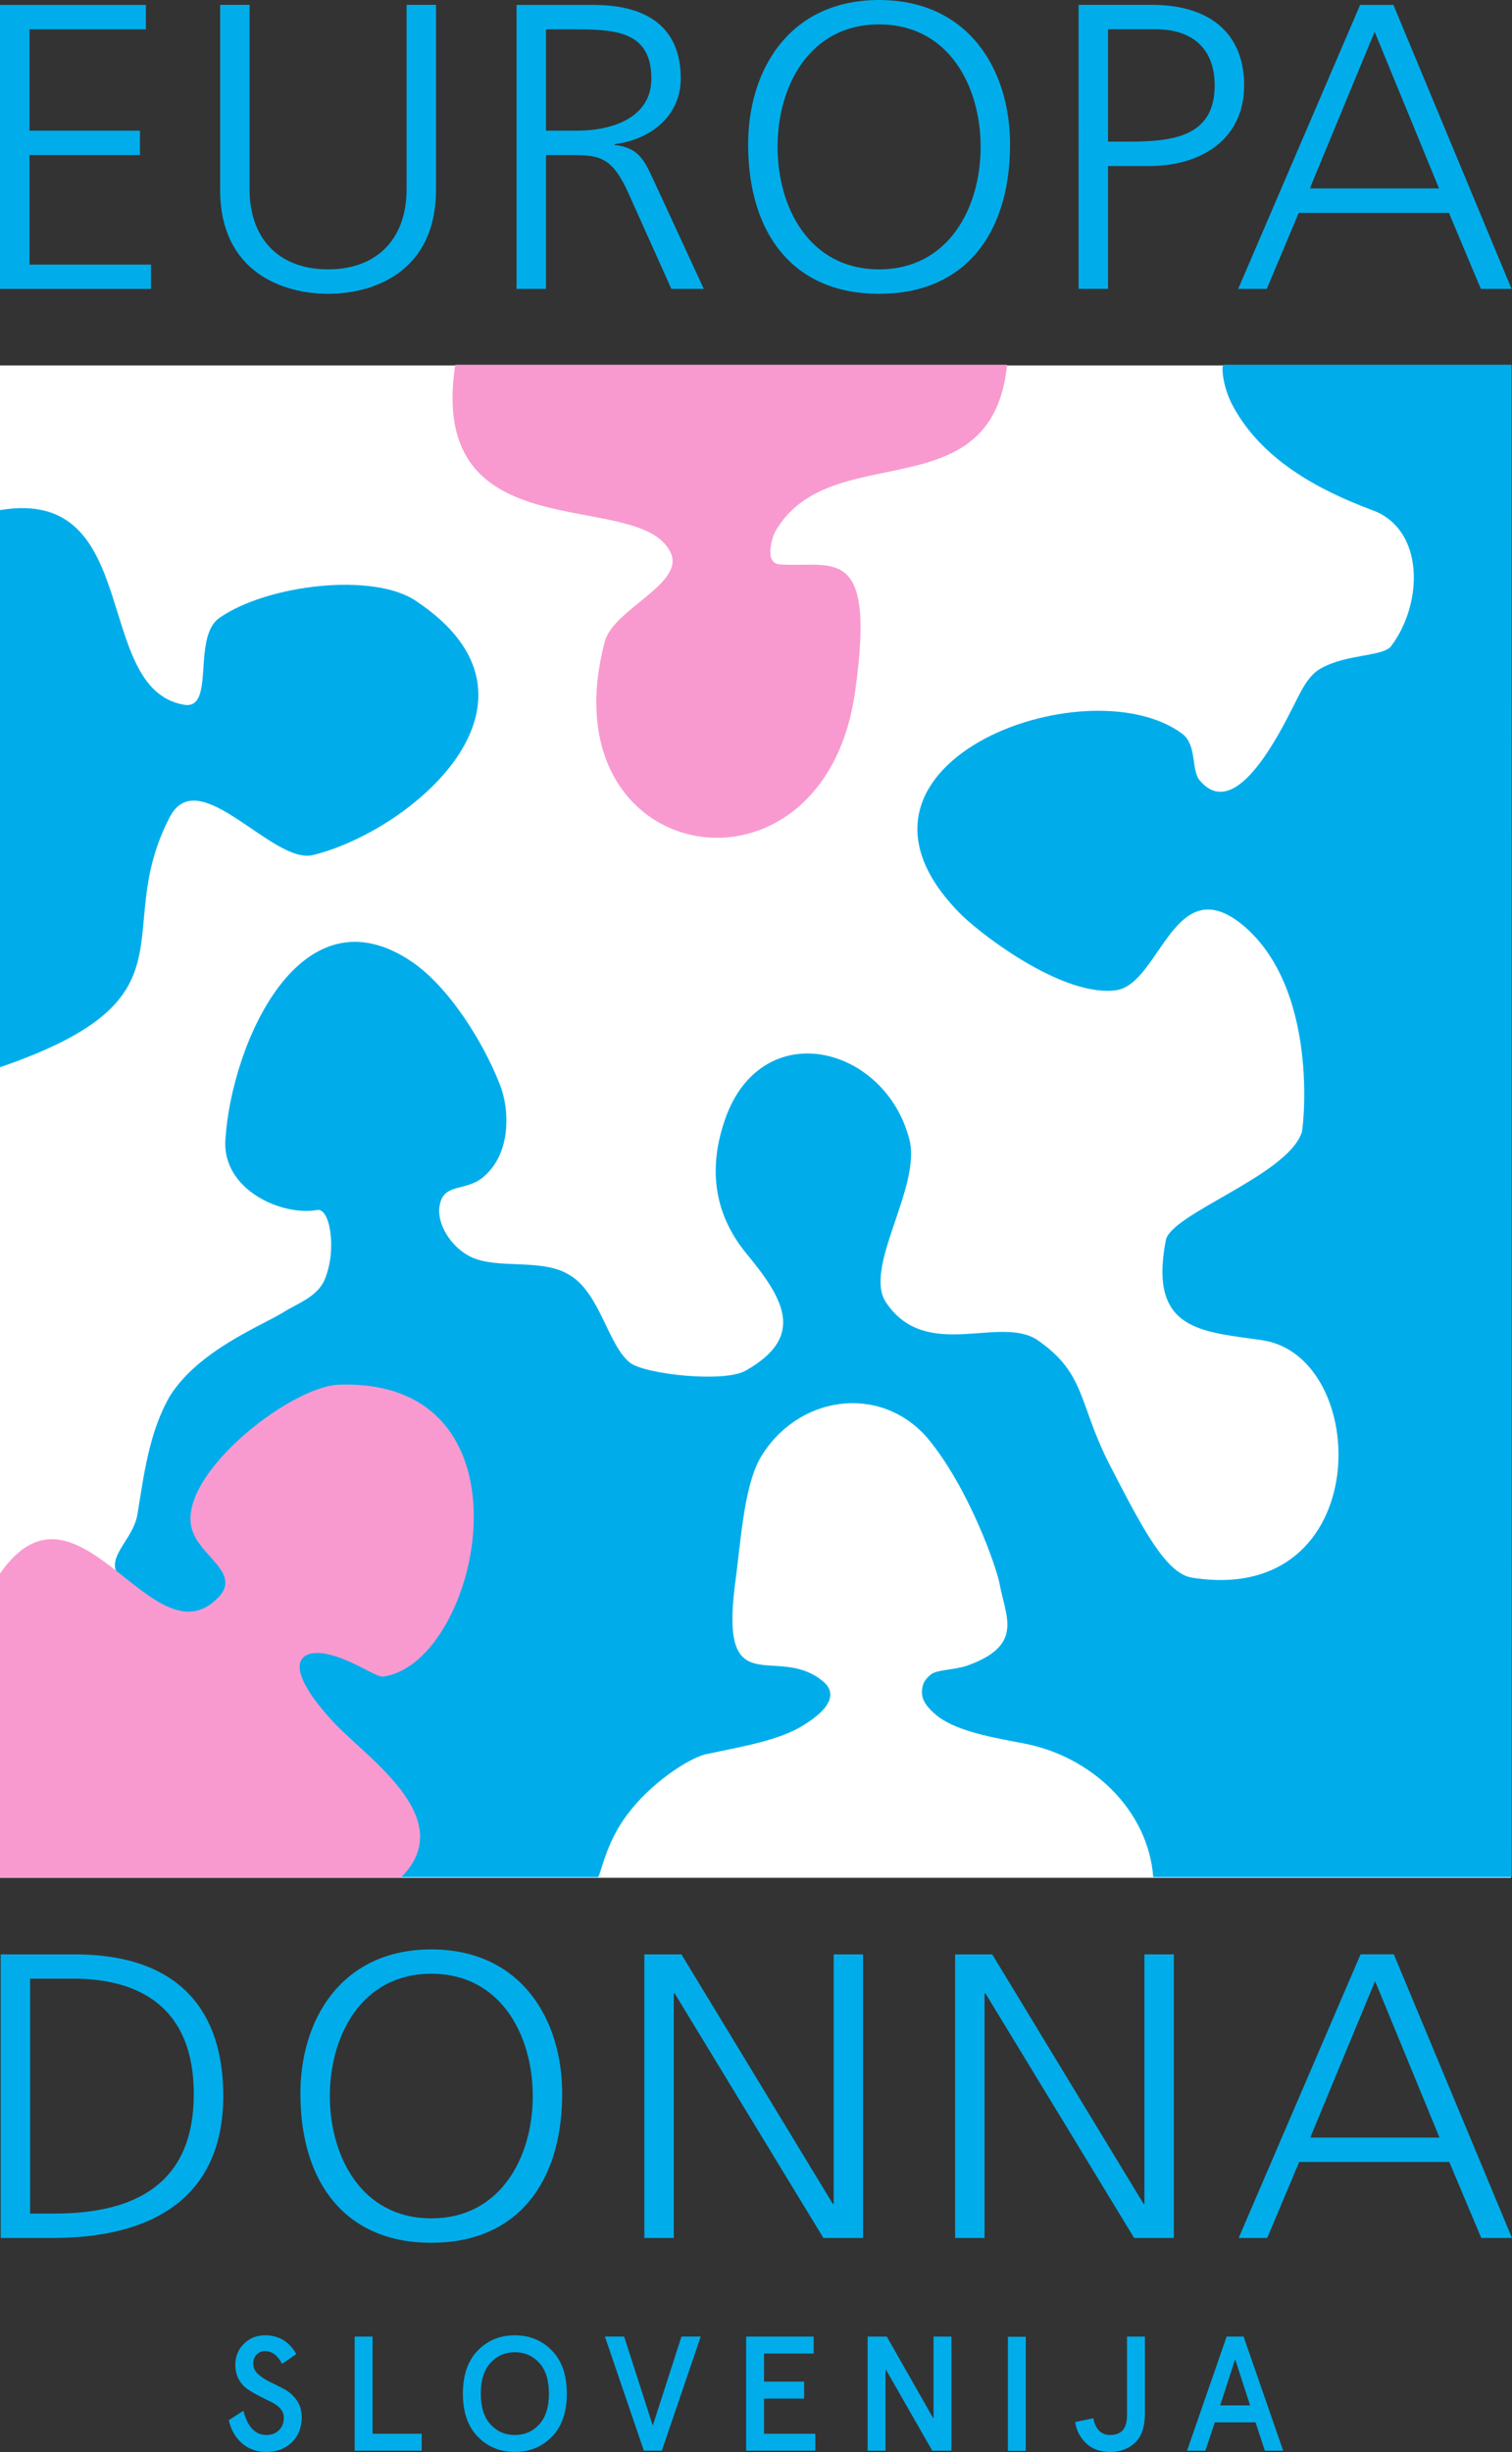 <svg xmlns="http://www.w3.org/2000/svg" xmlns:svg="http://www.w3.org/2000/svg" id="svg1" width="161.905" height="262.349" viewBox="0 0 161.905 262.349"><rect x="0" y="0" width="161.905" height="262.349" fill="#333333" stroke="none"/><defs id="defs1"><clipPath clipPathUnits="userSpaceOnUse" id="clipPath2"><path d="M 0,325.061 H 319.008 V 0 H 0 Z" transform="translate(-117.164,-66.706)" id="path2"></path></clipPath><clipPath clipPathUnits="userSpaceOnUse" id="clipPath4"><path d="M 0,325.061 H 319.008 V 0 H 0 Z" transform="translate(-127.273,-64.253)" id="path4"></path></clipPath><clipPath clipPathUnits="userSpaceOnUse" id="clipPath6"><path d="M 0,325.061 H 319.008 V 0 H 0 Z" transform="translate(-138.182,-71.304)" id="path6"></path></clipPath><clipPath clipPathUnits="userSpaceOnUse" id="clipPath8"><path d="M 0,325.061 H 319.008 V 0 H 0 Z" transform="translate(-147.369,-73.413)" id="path8"></path></clipPath><clipPath clipPathUnits="userSpaceOnUse" id="clipPath10"><path d="M 0,325.061 H 319.008 V 0 H 0 Z" transform="translate(-158.712,-64.253)" id="path10"></path></clipPath><clipPath clipPathUnits="userSpaceOnUse" id="clipPath12"><path d="M 0,325.061 H 319.008 V 0 H 0 Z" transform="translate(-168.469,-64.253)" id="path12"></path></clipPath><clipPath clipPathUnits="userSpaceOnUse" id="clipPath14"><path d="M 0,325.061 H 319.008 V 0 H 0 Z" id="path14"></path></clipPath><clipPath clipPathUnits="userSpaceOnUse" id="clipPath16"><path d="M 0,325.061 H 319.008 V 0 H 0 Z" transform="translate(-185.136,-66.552)" id="path16"></path></clipPath><clipPath clipPathUnits="userSpaceOnUse" id="clipPath18"><path d="M 0,325.061 H 319.008 V 0 H 0 Z" transform="translate(-196.778,-67.887)" id="path18"></path></clipPath><clipPath clipPathUnits="userSpaceOnUse" id="clipPath20"><path d="M 0,325.061 H 319.008 V 0 H 0 Z" transform="translate(-98.846,-81.322)" id="path20"></path></clipPath><clipPath clipPathUnits="userSpaceOnUse" id="clipPath22"><path d="M 0,325.061 H 319.008 V 0 H 0 Z" transform="translate(-133.429,-102.527)" id="path22"></path></clipPath><clipPath clipPathUnits="userSpaceOnUse" id="clipPath24"><path d="M 0,325.061 H 319.008 V 0 H 0 Z" transform="translate(-150.539,-81.322)" id="path24"></path></clipPath><clipPath clipPathUnits="userSpaceOnUse" id="clipPath26"><path d="M 0,325.061 H 319.008 V 0 H 0 Z" transform="translate(-175.495,-81.322)" id="path26"></path></clipPath><clipPath clipPathUnits="userSpaceOnUse" id="clipPath28"><path d="M 0,325.061 H 319.008 V 0 H 0 Z" transform="translate(-214.395,-89.379)" id="path28"></path></clipPath><clipPath clipPathUnits="userSpaceOnUse" id="clipPath30"><path d="M 0,325.061 H 319.008 V 0 H 0 Z" transform="translate(-98.79,-237.726)" id="path30"></path></clipPath><clipPath clipPathUnits="userSpaceOnUse" id="clipPath32"><path d="M 0,325.061 H 319.008 V 0 H 0 Z" transform="translate(-133.806,-260.523)" id="path32"></path></clipPath><clipPath clipPathUnits="userSpaceOnUse" id="clipPath34"><path d="M 0,325.061 H 319.008 V 0 H 0 Z" transform="translate(-140.273,-237.726)" id="path34"></path></clipPath><clipPath clipPathUnits="userSpaceOnUse" id="clipPath36"><path d="M 0,325.061 H 319.008 V 0 H 0 Z" transform="translate(-169.387,-258.953)" id="path36"></path></clipPath><clipPath clipPathUnits="userSpaceOnUse" id="clipPath38"><path d="M 0,325.061 H 319.008 V 0 H 0 Z" transform="translate(-187.778,-258.561)" id="path38"></path></clipPath><clipPath clipPathUnits="userSpaceOnUse" id="clipPath40"><path d="M 0,325.061 H 319.008 V 0 H 0 Z" transform="translate(-214.359,-245.789)" id="path40"></path></clipPath><clipPath clipPathUnits="userSpaceOnUse" id="clipPath42"><path d="M 0,325.061 H 319.008 V 0 H 0 Z" id="path42"></path></clipPath><clipPath clipPathUnits="userSpaceOnUse" id="clipPath44"><path d="M 0,325.061 H 319.008 V 0 H 0 Z" transform="translate(-220.184,-231.643)" id="path44"></path></clipPath><clipPath clipPathUnits="userSpaceOnUse" id="clipPath46"><path d="M 0,325.061 H 319.008 V 0 H 0 Z" transform="translate(-98.79,-219.979)" id="path46"></path></clipPath><clipPath clipPathUnits="userSpaceOnUse" id="clipPath48"><path d="M 0,325.061 H 319.008 V 0 H 0 Z" transform="translate(-135.35,-231.643)" id="path48"></path></clipPath><clipPath clipPathUnits="userSpaceOnUse" id="clipPath50"><path d="M 0,325.061 H 319.008 V 0 H 0 Z" transform="translate(-98.79,-134.636)" id="path50"></path></clipPath></defs><g id="layer-MC0" transform="translate(-120.381,-74.194)"><path id="path1" d="m 0,0 1.176,0.752 c 0.332,-1.298 0.947,-1.946 1.845,-1.946 0.41,0 0.745,0.128 1.006,0.384 0.262,0.257 0.394,0.589 0.394,0.997 0,0.282 -0.097,0.531 -0.288,0.745 C 3.941,1.146 3.702,1.32 3.414,1.455 3.127,1.59 2.813,1.745 2.473,1.921 2.132,2.097 1.817,2.278 1.53,2.467 1.242,2.655 1.003,2.919 0.812,3.257 0.62,3.596 0.524,3.987 0.524,4.433 c 0,0.68 0.231,1.247 0.693,1.698 0.462,0.452 1.029,0.678 1.702,0.678 1.1,0 1.935,-0.503 2.506,-1.509 L 4.28,4.522 C 3.922,5.199 3.469,5.538 2.919,5.538 2.63,5.538 2.397,5.441 2.223,5.249 2.049,5.056 1.961,4.82 1.961,4.542 1.961,4.208 2.097,3.92 2.367,3.678 2.637,3.436 2.964,3.225 3.348,3.045 3.73,2.865 4.111,2.673 4.489,2.467 4.868,2.262 5.19,1.97 5.457,1.594 c 0.268,-0.377 0.4,-0.829 0.4,-1.356 0,-0.833 -0.264,-1.507 -0.794,-2.021 -0.53,-0.515 -1.21,-0.773 -2.042,-0.773 -0.783,0 -1.441,0.237 -1.973,0.708 C 0.516,-1.376 0.166,-0.76 0,0" style="fill:#00adea;fill-opacity:1;fill-rule:nonzero;stroke:none" transform="matrix(1.333,0,0,-1.333,144.88,333.135)" clip-path="url(#clipPath2)"></path><path id="path3" d="M 0,0 V 9.16 H 1.437 V 1.36 H 5.385 V 0 Z" style="fill:#00adea;fill-opacity:1;fill-rule:nonzero;stroke:none" transform="matrix(1.333,0,0,-1.333,158.358,336.406)" clip-path="url(#clipPath4)"></path><path id="path5" d="m 0,0 c -0.521,-0.566 -0.78,-1.391 -0.78,-2.472 0,-1.082 0.259,-1.906 0.78,-2.471 0.52,-0.567 1.172,-0.85 1.957,-0.85 0.784,0 1.437,0.283 1.957,0.85 0.52,0.565 0.78,1.389 0.78,2.471 0,1.081 -0.26,1.906 -0.78,2.472 C 3.394,0.566 2.741,0.85 1.957,0.85 1.172,0.85 0.52,0.566 0,0 m -1.022,-5.931 c -0.797,0.816 -1.196,1.969 -1.196,3.459 0,1.491 0.399,2.644 1.196,3.459 0.796,0.816 1.789,1.223 2.975,1.223 1.188,0 2.181,-0.407 2.98,-1.223 0.798,-0.815 1.198,-1.968 1.198,-3.459 0,-1.49 -0.4,-2.643 -1.198,-3.459 -0.799,-0.815 -1.792,-1.223 -2.98,-1.223 -1.186,0 -2.179,0.408 -2.975,1.223" style="fill:#00adea;fill-opacity:1;fill-rule:nonzero;stroke:none" transform="matrix(1.333,0,0,-1.333,172.904,327.004)" clip-path="url(#clipPath6)"></path><path id="path7" d="M 0,0 H 1.546 L 3.846,-7.148 6.151,0 H 7.697 L 4.575,-9.16 H 3.13 Z" style="fill:#00adea;fill-opacity:1;fill-rule:nonzero;stroke:none" transform="matrix(1.333,0,0,-1.333,185.154,324.193)" clip-path="url(#clipPath8)"></path><path id="path9" d="M 0,0 V 9.16 H 5.424 V 7.799 H 1.437 V 5.545 h 3.22 V 4.184 H 1.437 V 1.36 H 5.558 V 0 Z" style="fill:#00adea;fill-opacity:1;fill-rule:nonzero;stroke:none" transform="matrix(1.333,0,0,-1.333,200.277,336.406)" clip-path="url(#clipPath10)"></path><path id="path11" d="M 0,0 V 9.16 H 1.54 L 5.296,2.562 V 9.16 H 6.733 V 0 H 5.193 L 1.437,6.566 V 0 Z" style="fill:#00adea;fill-opacity:1;fill-rule:nonzero;stroke:none" transform="matrix(1.333,0,0,-1.333,213.286,336.406)" clip-path="url(#clipPath12)"></path><path id="path13" d="m 179.779,73.413 h 1.437 v -9.16 h -1.437 z" style="fill:#00adea;fill-opacity:1;fill-rule:nonzero;stroke:none" transform="matrix(1.333,0,0,-1.333,-11.339,422.076)" clip-path="url(#clipPath14)"></path><path id="path15" d="m 0,0 1.457,0.307 c 0.076,-0.426 0.23,-0.757 0.463,-0.994 0.232,-0.236 0.527,-0.354 0.885,-0.354 0.442,0 0.78,0.125 1.012,0.376 0.232,0.252 0.348,0.676 0.348,1.271 V 6.86 H 5.603 V 0.671 c 0,-1.048 -0.262,-1.822 -0.787,-2.322 -0.523,-0.501 -1.194,-0.751 -2.011,-0.751 -0.784,0 -1.42,0.228 -1.91,0.683 C 0.405,-1.263 0.106,-0.69 0,0" style="fill:#00adea;fill-opacity:1;fill-rule:nonzero;stroke:none" transform="matrix(1.333,0,0,-1.333,235.509,333.34)" clip-path="url(#clipPath16)"></path><path id="path17" d="M 0,0 H 2.408 L 1.207,3.705 Z m -2.657,-3.635 3.18,9.16 h 1.361 l 3.181,-9.16 H 3.596 L 2.842,-1.36 h -3.27 l -0.76,-2.275 z" style="fill:#00adea;fill-opacity:1;fill-rule:nonzero;stroke:none" transform="matrix(1.333,0,0,-1.333,251.033,331.56)" clip-path="url(#clipPath18)"></path><path id="path19" d="m 0,0 h 4.178 c 7.914,0 13.701,3.165 13.701,11.42 0,6.658 -3.393,11.346 -11.955,11.346 H 0 Z M 2.363,20.816 H 5.82 c 5.344,0 9.691,-2.32 9.691,-9.266 0,-6.98 -4.415,-9.591 -11.196,-9.591 H 2.363 Z" style="fill:#00adea;fill-opacity:1;fill-rule:evenodd;stroke:none" transform="matrix(1.333,0,0,-1.333,120.456,313.647)" clip-path="url(#clipPath20)"></path><path id="path21" d="m 0,0 c 5.615,0 8.151,-4.995 8.151,-9.819 0,-4.827 -2.536,-9.815 -8.151,-9.815 -5.617,0 -8.15,4.988 -8.15,9.815 C -8.15,-4.995 -5.617,0 0,0 M -10.516,-9.819 C -10.447,-16.8 -6.884,-21.597 0,-21.597 c 6.884,0 10.445,4.797 10.512,11.778 C 10.583,-3.653 7.19,1.952 0,1.952 c -7.192,0 -10.582,-5.605 -10.516,-11.771" style="fill:#00adea;fill-opacity:1;fill-rule:evenodd;stroke:none" transform="matrix(1.333,0,0,-1.333,166.566,285.373)" clip-path="url(#clipPath22)"></path><path id="path23" d="M 0,0 H 2.362 V 19.636 H 2.431 L 14.383,0 h 3.184 V 22.766 H 15.21 V 2.739 H 15.138 L 2.977,22.766 H 0 Z" style="fill:#00adea;fill-opacity:1;fill-rule:nonzero;stroke:none" transform="matrix(1.333,0,0,-1.333,189.38,313.647)" clip-path="url(#clipPath24)"></path><path id="path25" d="m 0,0 h 2.365 v 19.636 h 0.07 L 14.382,0 H 17.57 V 22.766 H 15.207 V 2.739 H 15.139 L 2.982,22.766 H 0 Z" style="fill:#00adea;fill-opacity:1;fill-rule:nonzero;stroke:none" transform="matrix(1.333,0,0,-1.333,222.654,313.647)" clip-path="url(#clipPath26)"></path><path id="path27" d="m 0,0 h -10.382 l 5.209,12.562 z m -16.131,-8.057 h 2.292 l 2.567,6.1 H 0.787 l 2.569,-6.1 H 5.824 L -3.668,14.709 H -6.34 Z" style="fill:#00adea;fill-opacity:1;fill-rule:evenodd;stroke:none" transform="matrix(1.333,0,0,-1.333,274.521,302.904)" clip-path="url(#clipPath28)"></path><path id="path29" d="M 0,0 H 12.131 V 1.955 H 2.368 v 8.789 h 8.874 v 1.959 H 2.368 v 8.132 h 9.352 v 1.962 H 0 Z" style="fill:#00adea;fill-opacity:1;fill-rule:nonzero;stroke:none" transform="matrix(1.333,0,0,-1.333,120.381,105.109)" clip-path="url(#clipPath30)"></path><path id="path31" d="m 0,0 h -2.363 v -14.827 c 0,-3.728 -2.163,-6.403 -6.308,-6.403 -4.148,0 -6.305,2.675 -6.305,6.403 V 0 h -2.365 v -14.827 c 0,-6.731 5.175,-8.369 8.67,-8.369 3.495,0 8.671,1.638 8.671,8.369 z" style="fill:#00adea;fill-opacity:1;fill-rule:nonzero;stroke:none" transform="matrix(1.333,0,0,-1.333,167.069,74.712)" clip-path="url(#clipPath32)"></path><path id="path33" d="m 0,0 h 2.365 v 10.744 h 1.954 c 2.262,0 3.323,-0.067 4.659,-3.038 L 12.441,0 h 2.603 l -4.075,8.818 c -0.72,1.534 -1.169,2.516 -3.088,2.741 v 0.068 c 2.95,0.358 5.311,2.314 5.311,5.256 0,4.179 -2.775,5.914 -7.022,5.914 H 0 Z m 2.365,20.835 h 2.433 c 3.254,0 6.033,-0.223 6.033,-3.952 0,-3.167 -3.189,-4.18 -5.964,-4.18 H 2.365 Z" style="fill:#00adea;fill-opacity:1;fill-rule:evenodd;stroke:none" transform="matrix(1.333,0,0,-1.333,175.692,105.109)" clip-path="url(#clipPath34)"></path><path id="path35" d="m 0,0 c 5.622,0 8.159,-4.996 8.159,-9.833 0,-4.83 -2.537,-9.827 -8.159,-9.827 -5.62,0 -8.154,4.997 -8.154,9.827 C -8.154,-4.996 -5.62,0 0,0 m -10.516,-9.833 c 0.066,-6.988 3.63,-11.793 10.516,-11.793 6.891,0 10.456,4.805 10.521,11.793 C 10.593,-3.658 7.197,1.959 0,1.959 c -7.196,0 -10.586,-5.617 -10.516,-11.792" style="fill:#00adea;fill-opacity:1;fill-rule:evenodd;stroke:none" transform="matrix(1.333,0,0,-1.333,214.511,76.806)" clip-path="url(#clipPath36)"></path><path id="path37" d="m 0,0 h 3.836 c 3.014,0 4.73,-1.631 4.73,-4.508 0,-4.115 -3.361,-4.51 -6.924,-4.51 H 0 Z M -2.367,-20.835 H 0 v 9.858 h 3.289 c 4.289,0 7.642,2.222 7.642,6.469 0,4.311 -2.913,6.47 -7.401,6.47 h -5.897 z" style="fill:#00adea;fill-opacity:1;fill-rule:evenodd;stroke:none" transform="matrix(1.333,0,0,-1.333,239.032,77.328)" clip-path="url(#clipPath38)"></path><path id="path39" d="m 0,0 h -10.383 l 5.21,12.574 z m -16.136,-8.064 h 2.296 l 2.568,6.103 H 0.794 l 2.567,-6.103 h 2.466 l -9.492,22.797 h -2.674 z" style="fill:#00adea;fill-opacity:1;fill-rule:evenodd;stroke:none" transform="matrix(1.333,0,0,-1.333,274.474,94.357)" clip-path="url(#clipPath40)"></path><path id="path41" d="M 98.798,231.646 H 220.19 V 110.253 H 98.798 Z" style="fill:#ffffff;fill-opacity:1;fill-rule:nonzero;stroke:none" transform="matrix(1.333,0,0,-1.333,-11.339,422.076)" clip-path="url(#clipPath42)"></path><path id="path43" d="m 0,0 0.01,-121.393 h -28.795 c -0.402,5.376 -4.948,9.738 -10.503,10.751 -2.118,0.404 -5.149,0.91 -6.766,2.128 -0.907,0.712 -1.31,1.317 -1.31,1.927 0,0.51 0.103,1.015 0.808,1.521 0.502,0.31 1.714,0.31 2.726,0.612 4.645,1.623 3.232,3.849 2.726,6.485 -0.205,1.324 -2.527,7.917 -5.857,11.868 -3.836,4.361 -10.504,3.35 -13.434,-1.724 -1.312,-2.435 -1.516,-6.691 -2.02,-10.343 -1.11,-9.227 3.334,-4.565 6.969,-7.404 1.516,-1.118 0.508,-2.536 -1.815,-3.851 -2.023,-1.117 -5.253,-1.625 -7.576,-2.131 -1.411,-0.403 -4.342,-2.332 -6.159,-4.768 -1.819,-2.33 -2.196,-5.071 -2.401,-5.071 h -15.778 c -0.303,0 1.994,1.039 0.174,4.686 -0.101,0.207 -0.443,1.406 -1.051,2.118 -0.607,0.608 -1.085,1.34 -1.891,2.25 -1.315,1.32 -3.198,3.049 -4.212,4.369 -1.815,2.231 -2.418,4.838 -0.699,5.139 1.716,0.406 4.584,-1.085 6.102,-1.689 0.505,-0.205 1.269,-0.036 1.675,0.467 1.215,1.222 3.537,4.16 4.445,7.408 0.912,3.24 1.212,7.295 -0.505,10.34 -1.415,2.638 -6.242,4.672 -9.473,3.757 -6.465,-1.927 -9.541,-6.458 -10.451,-9.297 -0.909,-2.634 1.343,-3.041 2.454,-5.067 0.914,-1.426 -1.112,-2.371 -1.923,-2.877 -0.299,-0.303 -1.311,-0.611 -2.22,-0.406 -1.311,0.103 -2.918,1.271 -4.132,2.085 -3.029,1.924 0.093,3.39 0.495,5.821 0.506,3.041 0.913,6.594 2.628,9.538 2.325,3.647 7.271,5.575 9.089,6.69 1.11,0.712 2.728,1.217 3.331,2.636 1.011,2.435 0.407,5.783 -0.603,5.579 -2.83,-0.51 -7.678,1.624 -7.374,5.68 0.506,7.71 6.057,20.385 15.051,14.194 2.926,-2.027 5.653,-6.385 6.966,-9.735 0.806,-1.925 1.009,-5.575 -1.313,-7.501 -1.312,-1.117 -3.032,-0.509 -3.436,-2.03 -0.504,-1.623 1.01,-3.953 2.931,-4.563 2.119,-0.711 5.353,0 7.372,-1.221 2.527,-1.416 3.13,-5.676 4.948,-7.097 1.213,-0.911 7.576,-1.621 9.292,-0.608 4.848,2.74 3.029,5.781 0,9.434 -2.223,2.734 -3.332,6.391 -1.516,11.155 3.134,7.909 12.726,5.375 14.643,-2.028 1.014,-3.856 -3.837,-10.443 -1.816,-13.183 3.233,-4.668 9.09,-0.914 12.119,-2.94 3.942,-2.741 3.233,-5.072 5.859,-10.142 2.523,-4.872 4.441,-8.622 6.563,-8.927 14.745,-2.332 14.444,17.85 5.557,19.069 -4.749,0.705 -9.091,0.705 -7.679,8.01 0.403,2.131 9.694,5.174 10.905,8.619 0,-0.709 1.719,11.054 -4.542,16.534 -5.656,4.864 -6.764,-4.466 -10.301,-5.072 -4.141,-0.611 -10.5,4.154 -12.418,5.982 -12.225,12.066 9.998,20.283 17.67,14.601 1.213,-0.91 0.708,-2.937 1.414,-3.752 1.616,-1.927 3.936,-1.112 7.274,5.476 0.705,1.319 1.309,2.944 2.522,3.551 2.019,1.118 4.849,0.913 5.555,1.724 2.625,3.45 2.726,9.431 -1.513,10.952 -4.344,1.624 -8.887,4.058 -11.213,8.419 C -23.228,-1.724 -23.331,0 -23.128,0 Z" style="fill:#00adea;fill-opacity:1;fill-rule:nonzero;stroke:none" transform="matrix(1.333,0,0,-1.333,282.239,113.219)" clip-path="url(#clipPath44)"></path><path id="path45" d="m 0,0 c 11.513,1.927 7.373,-14.3 14.748,-15.619 2.625,-0.5 0.603,5.48 2.927,6.999 3.836,2.64 12.317,3.653 15.755,1.318 12.015,-8.01 -0.405,-18.456 -8.283,-20.385 -3.232,-0.807 -9.188,7.504 -11.512,3.043 C 8.79,-33.97 16.261,-39.145 0,-44.719 Z" style="fill:#00adea;fill-opacity:1;fill-rule:nonzero;stroke:none" transform="matrix(1.333,0,0,-1.333,120.381,128.771)" clip-path="url(#clipPath46)"></path><path id="path47" d="m 0,0 c -2.324,-15.211 14.643,-9.838 17.267,-15.004 1.318,-2.538 -4.541,-4.565 -5.249,-7.205 -4.851,-18.256 17.571,-22.007 20.099,-4.056 1.713,12.064 -1.82,9.936 -6.06,10.243 -1.316,0.098 -0.508,2.333 -0.405,2.535 4.341,7.805 17.468,1.523 18.679,13.487 z" style="fill:#f89ad0;fill-opacity:1;fill-rule:nonzero;stroke:none" transform="matrix(1.333,0,0,-1.333,169.128,113.219)" clip-path="url(#clipPath48)"></path><path id="path49" d="m 0,0 c 6.264,9.025 12.323,-7.447 17.575,-1.872 1.715,1.826 -1.216,3.147 -2.022,5.071 -1.918,4.263 7.676,11.867 11.719,11.967 16.258,0.511 11.309,-22.313 3.532,-23.427 -0.606,-0.099 -2.525,1.423 -4.645,1.826 -2.222,0.406 -3.636,-1.012 0.907,-5.783 2.926,-2.937 9.698,-7.606 5.153,-12.167 H 0 Z" style="fill:#f89ad0;fill-opacity:1;fill-rule:nonzero;stroke:none" transform="matrix(1.333,0,0,-1.333,120.381,242.562)" clip-path="url(#clipPath50)"></path></g></svg>